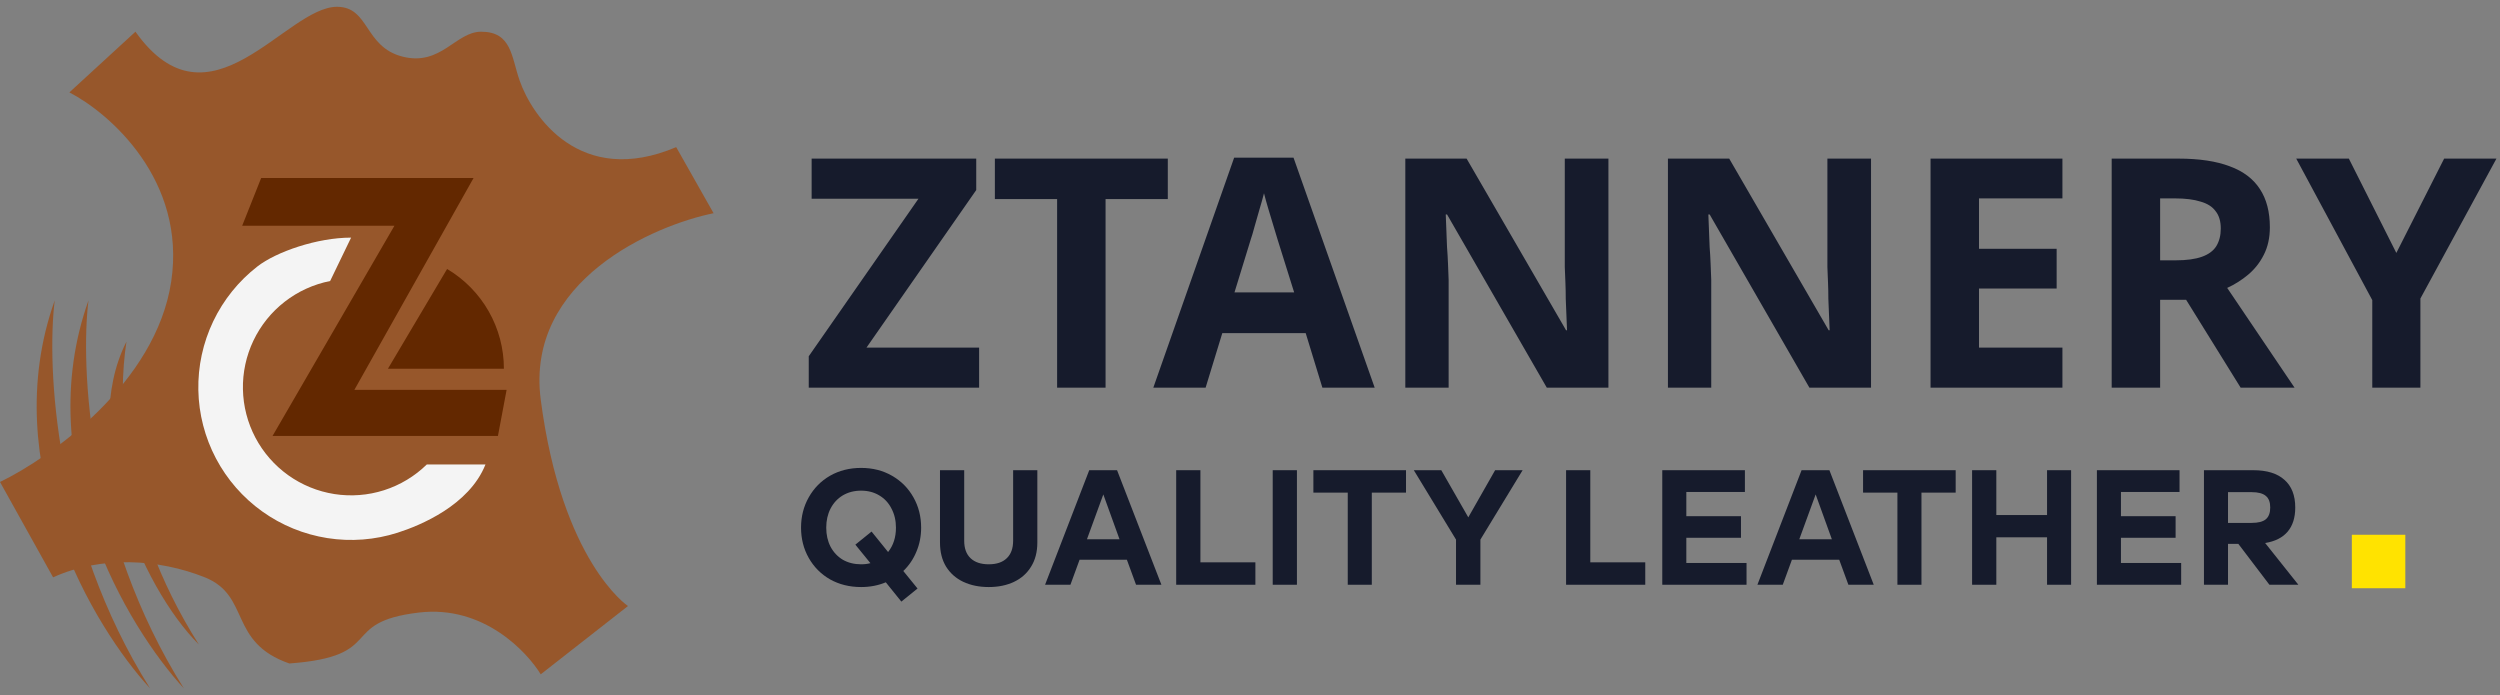<svg width="187" height="52" viewBox="0 0 187 52" fill="none" xmlns="http://www.w3.org/2000/svg">
<rect x="0" y="0" width="187" height="52" fill="#808080" stroke="none"/>
<path d="M25.209 0.508C21.358 0.508 15.684 10.181 10.132 2.372L5.188 6.911C8.2 8.465 13.942 13.469 12.807 21.056C11.672 28.643 3.796 34.214 0 36.051L3.972 43.184C7.579 41.55 11.875 41.806 15.32 43.184C18.765 44.562 17.062 48.035 21.642 49.628C28.978 49.088 25.209 46.548 31.328 45.819C36.195 45.238 39.448 48.804 40.447 50.439L46.972 45.332C46.972 45.332 42.028 42.036 40.447 29.891C39.284 20.95 48.972 16.841 53.376 15.949L50.579 11.005C43.406 14.044 39.799 8.695 38.867 6.02C38.245 4.236 38.276 2.372 35.989 2.372C34.084 2.372 32.99 4.966 30.113 4.236C27.235 3.507 27.64 0.508 25.209 0.508Z" fill="#97572B"/>
<path d="M35.422 13.316H19.535L18.116 16.883H29.505L20.386 32.608H37.246L37.894 29.163H26.506L35.422 13.316Z" fill="#632800"/>
<path d="M26.262 17.774C23.709 17.774 20.659 18.84 19.253 19.932C17.847 21.024 16.716 22.429 15.949 24.035C15.182 25.642 14.8 27.405 14.836 29.185C14.871 30.965 15.321 32.712 16.151 34.286C16.98 35.861 18.167 37.221 19.615 38.256C21.063 39.292 22.733 39.974 24.491 40.25C26.25 40.526 28.049 40.388 29.744 39.845C31.44 39.303 35.098 37.795 36.313 34.743L31.924 34.743C31.023 35.624 29.928 36.284 28.728 36.668C27.527 37.052 26.253 37.15 25.008 36.955C23.763 36.759 22.581 36.276 21.555 35.543C20.53 34.809 19.69 33.847 19.102 32.732C18.515 31.616 18.196 30.379 18.171 29.119C18.146 27.859 18.416 26.61 18.959 25.473C19.502 24.335 20.303 23.34 21.299 22.567C22.295 21.794 23.457 21.264 24.694 21.02L26.262 17.774Z" fill="#F4F4F4"/>
<path d="M37.692 27.579C37.692 26.074 37.3 24.595 36.555 23.287C35.81 21.979 34.737 20.887 33.443 20.119L29.018 27.579H37.692Z" fill="#632800"/>
<path d="M4.093 22.473C3.486 27.404 4.061 40.111 11.226 51.491C7.025 46.938 -0.284 34.761 4.093 22.473Z" fill="#97572B"/>
<path d="M6.619 22.473C6.011 27.404 6.586 40.111 13.752 51.491C9.55 46.938 2.242 34.761 6.619 22.473Z" fill="#97572B"/>
<path d="M9.46 25.555C8.85 29.508 8.691 38.443 14.874 48.21C10.497 43.833 5.836 32.688 9.46 25.555Z" fill="#97572B"/>
<path d="M73.238 29H60.494V26.648L68.702 14.864H60.71V11.864H73.022V14.216L64.814 26H73.238V29ZM82.696 29H79.072V14.888H74.416V11.864H87.352V14.888H82.696V29ZM98.915 29L97.667 24.92H91.427L90.179 29H86.267L92.315 11.792H96.755L102.827 29H98.915ZM95.555 17.888C95.475 17.616 95.371 17.272 95.243 16.856C95.115 16.44 94.987 16.016 94.859 15.584C94.731 15.152 94.627 14.776 94.547 14.456C94.467 14.776 94.355 15.176 94.211 15.656C94.083 16.12 93.955 16.568 93.827 17C93.715 17.416 93.627 17.712 93.563 17.888L92.339 21.872H96.803L95.555 17.888ZM120.31 29H115.702L108.238 16.04H108.142C108.158 16.44 108.174 16.848 108.19 17.264C108.206 17.664 108.222 18.072 108.238 18.488C108.27 18.888 108.294 19.296 108.31 19.712C108.326 20.112 108.342 20.52 108.358 20.936V29H105.118V11.864H109.702L117.142 24.704H117.214C117.198 24.304 117.182 23.912 117.166 23.528C117.15 23.128 117.134 22.736 117.118 22.352C117.118 21.952 117.11 21.56 117.094 21.176C117.078 20.776 117.062 20.376 117.046 19.976V11.864H120.31V29ZM139.953 29H135.345L127.881 16.04H127.785C127.801 16.44 127.817 16.848 127.833 17.264C127.849 17.664 127.865 18.072 127.881 18.488C127.913 18.888 127.937 19.296 127.953 19.712C127.969 20.112 127.985 20.52 128.001 20.936V29H124.761V11.864H129.345L136.785 24.704H136.857C136.841 24.304 136.825 23.912 136.809 23.528C136.793 23.128 136.777 22.736 136.761 22.352C136.761 21.952 136.753 21.56 136.737 21.176C136.721 20.776 136.705 20.376 136.689 19.976V11.864H139.953V29ZM154.269 29H144.405V11.864H154.269V14.84H148.029V18.608H153.837V21.584H148.029V26H154.269V29ZM162.946 11.864C164.498 11.864 165.778 12.056 166.786 12.44C167.794 12.808 168.546 13.376 169.042 14.144C169.538 14.896 169.786 15.848 169.786 17C169.786 17.784 169.634 18.472 169.33 19.064C169.042 19.64 168.65 20.136 168.154 20.552C167.674 20.952 167.154 21.28 166.594 21.536L171.634 29H167.602L163.522 22.424H161.578V29H157.954V11.864H162.946ZM162.682 14.84H161.578V19.472H162.754C163.554 19.472 164.202 19.384 164.698 19.208C165.194 19.032 165.554 18.768 165.778 18.416C166.002 18.048 166.114 17.608 166.114 17.096C166.114 16.552 165.986 16.12 165.73 15.8C165.49 15.464 165.114 15.224 164.602 15.08C164.106 14.92 163.466 14.84 162.682 14.84ZM179.246 18.92L182.822 11.864H186.734L181.046 22.328V29H177.446V22.448L171.758 11.864H175.694L179.246 18.92Z" fill="#161B2C"/>
<path d="M68.901 39.468C68.901 40.112 68.783 40.712 68.546 41.267C68.318 41.822 67.992 42.303 67.567 42.711L68.632 44.021L67.421 45L66.258 43.556C65.695 43.792 65.079 43.911 64.41 43.911C63.545 43.911 62.77 43.719 62.084 43.335C61.407 42.944 60.877 42.409 60.493 41.732C60.11 41.055 59.918 40.3 59.918 39.468C59.918 38.635 60.11 37.88 60.493 37.203C60.877 36.518 61.407 35.979 62.084 35.587C62.77 35.196 63.545 35 64.41 35C65.275 35 66.046 35.196 66.723 35.587C67.408 35.979 67.943 36.518 68.326 37.203C68.71 37.88 68.901 38.635 68.901 39.468ZM64.41 42.209C64.671 42.209 64.903 42.181 65.107 42.124L63.981 40.74L65.193 39.761L66.429 41.291C66.821 40.802 67.017 40.194 67.017 39.468C67.017 38.937 66.906 38.464 66.686 38.048C66.474 37.623 66.168 37.293 65.768 37.056C65.377 36.82 64.924 36.701 64.41 36.701C63.896 36.701 63.439 36.82 63.039 37.056C62.647 37.293 62.341 37.623 62.121 38.048C61.909 38.464 61.803 38.937 61.803 39.468C61.803 39.998 61.909 40.471 62.121 40.887C62.341 41.303 62.647 41.63 63.039 41.867C63.439 42.095 63.896 42.209 64.41 42.209Z" fill="#161B2C"/>
<path d="M73.958 43.911C73.24 43.911 72.604 43.78 72.049 43.519C71.502 43.258 71.074 42.878 70.764 42.381C70.462 41.883 70.311 41.283 70.311 40.581V35.171H72.122V40.447C72.122 41.018 72.281 41.455 72.6 41.756C72.918 42.058 73.371 42.209 73.958 42.209C74.546 42.209 74.995 42.058 75.305 41.756C75.623 41.455 75.782 41.018 75.782 40.447V35.171H77.593V40.581C77.593 41.283 77.438 41.883 77.128 42.381C76.826 42.878 76.402 43.258 75.855 43.519C75.309 43.78 74.676 43.911 73.958 43.911Z" fill="#161B2C"/>
<path d="M84.29 41.867H80.753L80.068 43.739H78.171L81.475 35.171H83.556L86.873 43.739H84.976L84.29 41.867ZM83.74 40.337L82.528 36.983L81.304 40.337H83.74Z" fill="#161B2C"/>
<path d="M93.903 42.062V43.739H87.979V35.171H89.791V42.062H93.903Z" fill="#161B2C"/>
<path d="M95.199 35.171H97.01V43.739H95.199V35.171Z" fill="#161B2C"/>
<path d="M100.812 36.848H98.241V35.171H105.169V36.848H102.611V43.739H100.812V36.848Z" fill="#161B2C"/>
<path d="M113.892 35.171L110.734 40.361V43.739H108.91V40.361L105.753 35.171H107.809L109.828 38.697L111.835 35.171H113.892Z" fill="#161B2C"/>
<path d="M123.066 42.062V43.739H117.143V35.171H118.954V42.062H123.066Z" fill="#161B2C"/>
<path d="M130.641 42.111V43.739H124.338V35.171H130.519V36.799H126.137V38.611H130.225V40.226H126.137V42.111H130.641Z" fill="#161B2C"/>
<path d="M137.573 41.867H134.036L133.351 43.739H131.454L134.758 35.171H136.839L140.156 43.739H138.259L137.573 41.867ZM137.023 40.337L135.811 36.983L134.587 40.337H137.023Z" fill="#161B2C"/>
<path d="M141.927 36.848H139.357V35.171H146.284V36.848H143.726V43.739H141.927V36.848Z" fill="#161B2C"/>
<path d="M154.918 35.171V43.739H153.119V40.19H149.325V43.739H147.513V35.171H149.325V38.525H153.119V35.171H154.918Z" fill="#161B2C"/>
<path d="M163.151 42.111V43.739H156.848V35.171H163.029V36.799H158.647V38.611H162.735V40.226H158.647V42.111H163.151Z" fill="#161B2C"/>
<path d="M167.426 40.679H166.655V43.739H164.856V35.171H168.54C169.568 35.171 170.347 35.412 170.878 35.894C171.416 36.367 171.685 37.056 171.685 37.962C171.685 38.721 171.494 39.325 171.11 39.774C170.735 40.214 170.176 40.496 169.433 40.618L171.918 43.739H169.752L167.426 40.679ZM166.655 39.113H168.418C168.907 39.113 169.262 39.023 169.482 38.843C169.703 38.656 169.813 38.362 169.813 37.962C169.813 37.562 169.703 37.273 169.482 37.093C169.262 36.905 168.907 36.812 168.418 36.812H166.655V39.113Z" fill="#161B2C"/>
<rect x="175.918" y="40" width="4" height="4" fill="#FFE300"/>
</svg>
